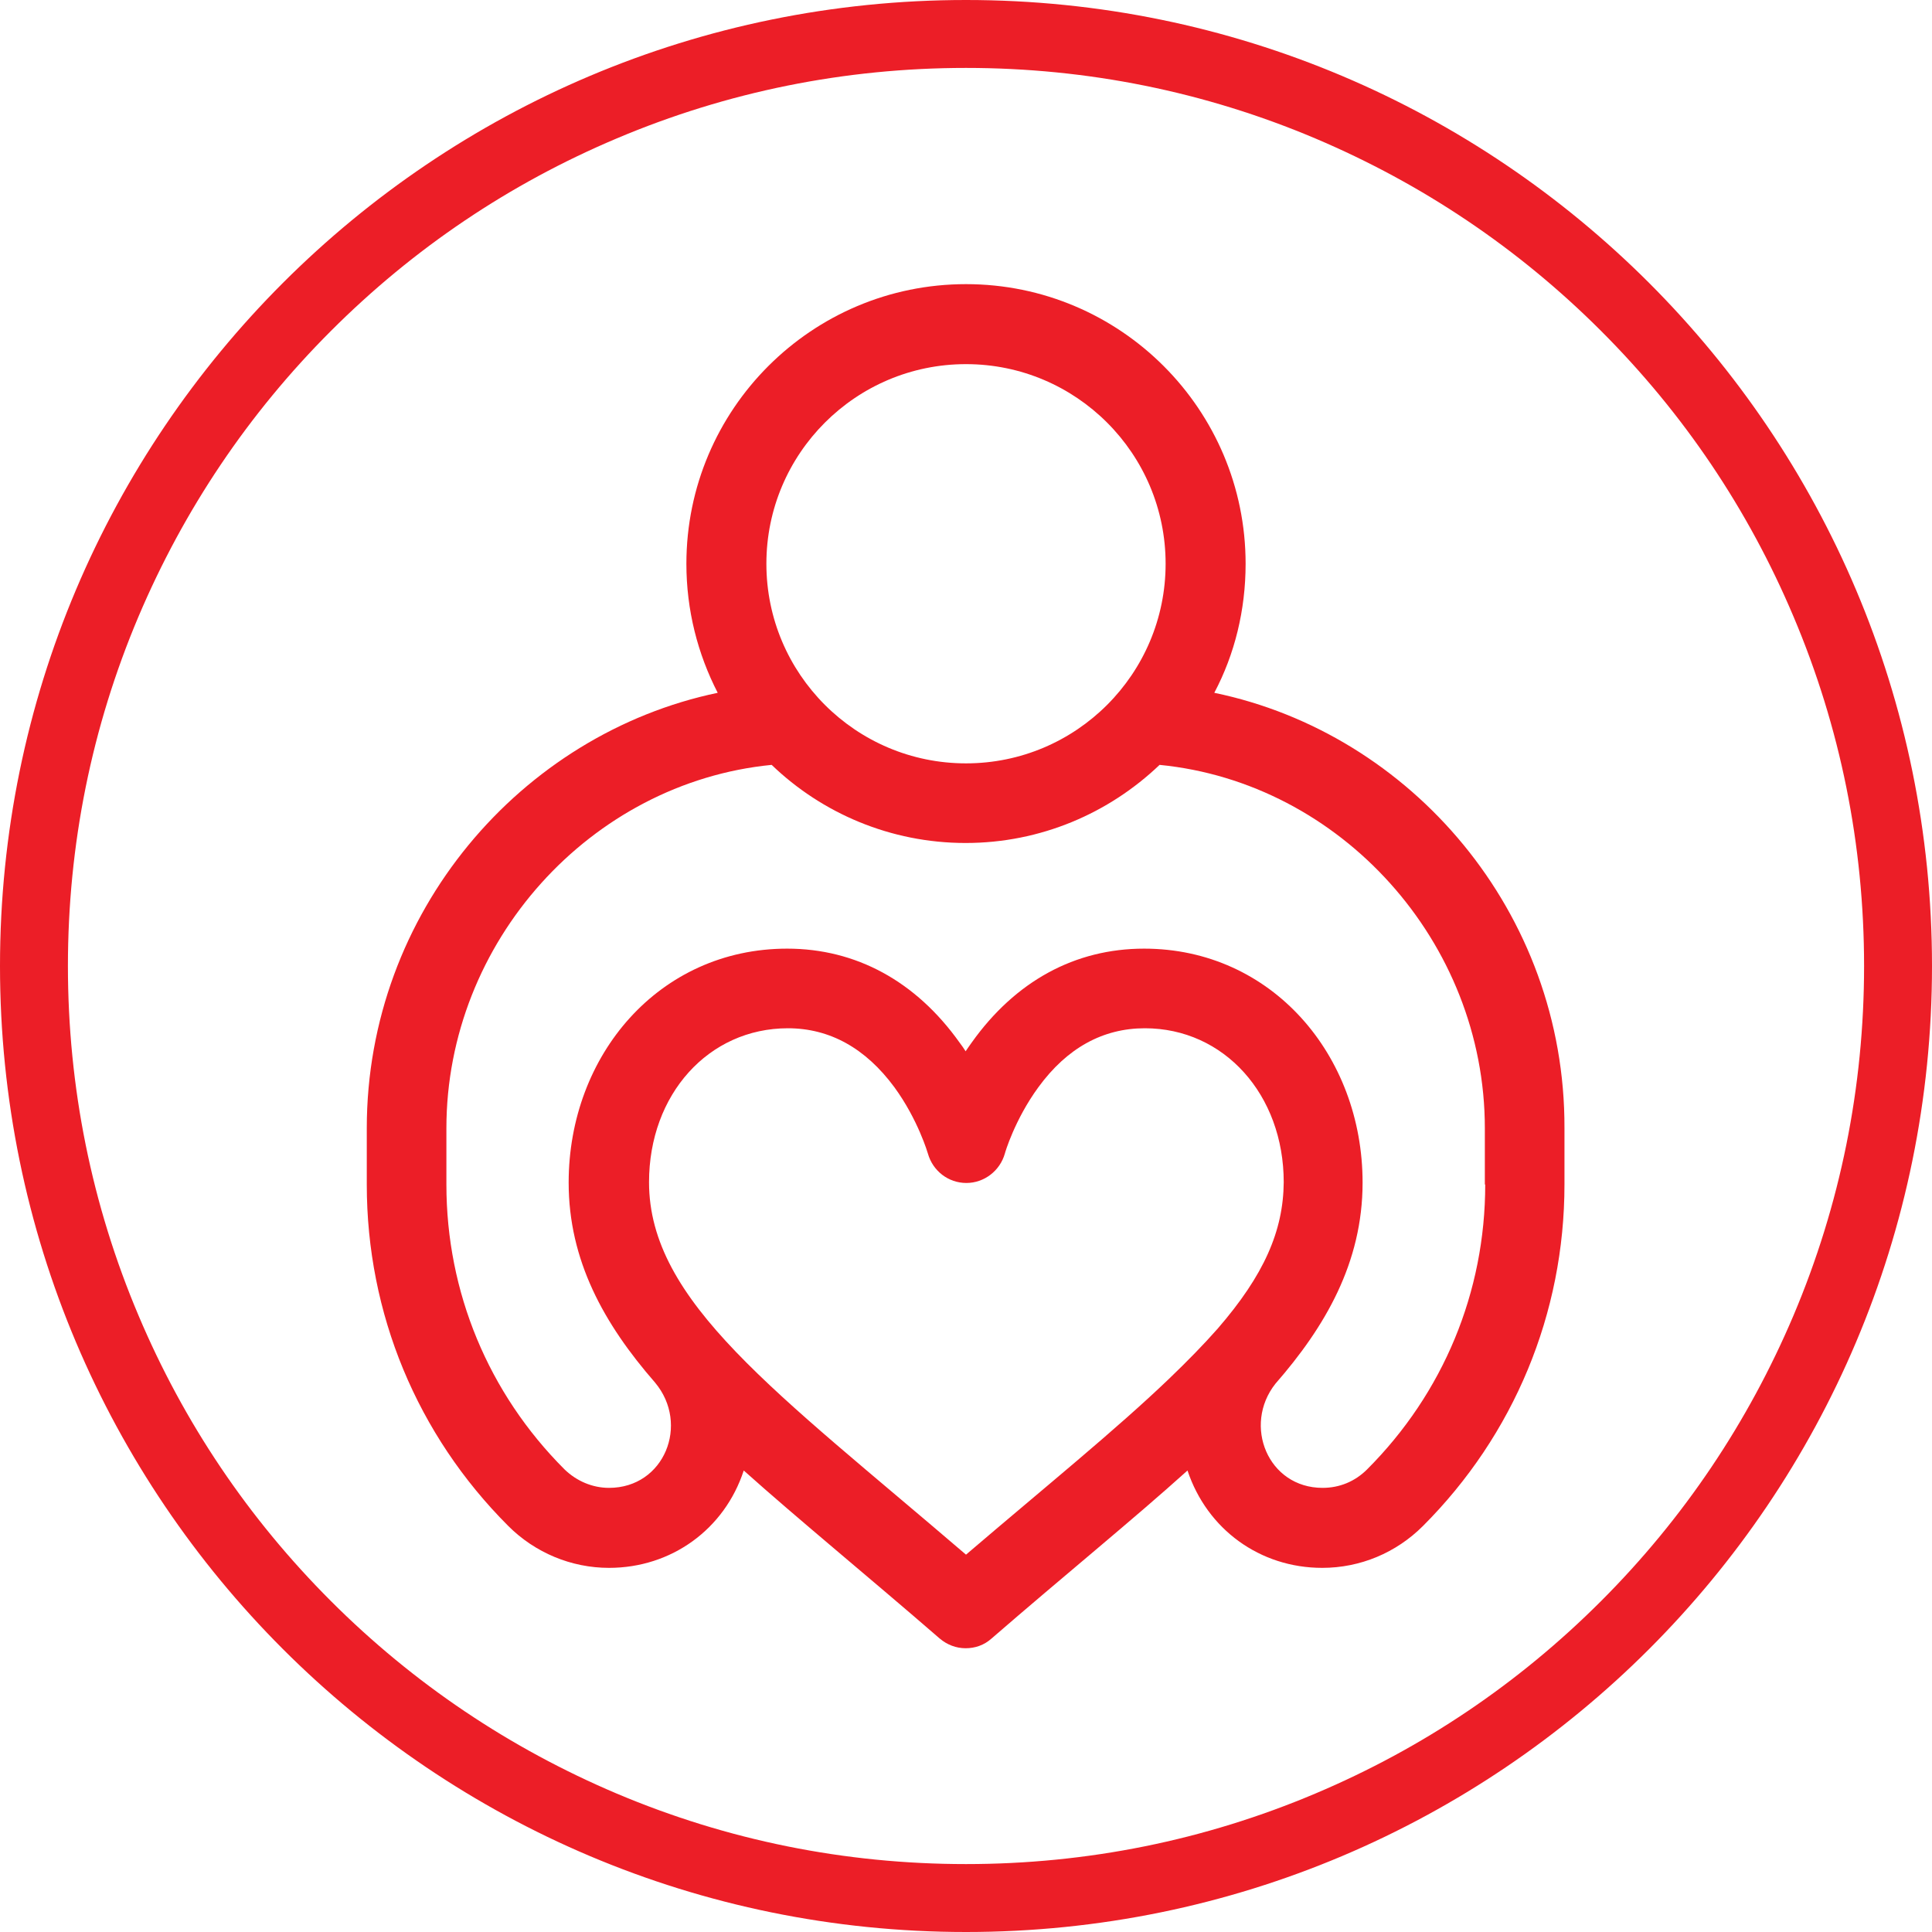 <?xml version="1.0" encoding="utf-8"?>
<!-- Generator: Adobe Illustrator 25.0.0, SVG Export Plug-In . SVG Version: 6.00 Build 0)  -->
<svg version="1.1" id="Capa_1" xmlns="http://www.w3.org/2000/svg" xmlns:xlink="http://www.w3.org/1999/xlink" x="0px" y="0px"
	 viewBox="0 0 512 512" style="enable-background:new 0 0 512 512;" xml:space="preserve">
<style type="text/css">
	.st0{fill:#EC1E27;}
</style>
<g>
	<g>
		<path class="st0" d="M321.8,183.6c5.4-10.2,8.3-21.9,8.3-34.2c0-40.9-33.2-74.1-74.1-74.1s-74.1,33.2-74.1,74.1
			c0,12.3,3,23.9,8.3,34.2c-52.1,10.9-93,58.2-93,115.4v14.9c0,34.2,13.3,66.3,37.5,90.5c7.1,7.1,16.7,11.1,26.7,11.1
			c16.5,0,30.6-10.2,35.7-25.8c14.3,12.8,33.1,28.2,51.9,44.5c2,1.7,4.4,2.6,6.9,2.6c2.5,0,4.9-0.8,6.9-2.6
			c18.9-16.4,37.6-31.6,51.9-44.5c5.2,15.6,19.2,25.8,35.7,25.8c10.1,0,19.6-4,26.7-11.1c24.1-24.1,37.5-56.3,37.5-90.5V299
			C414.8,241.8,374,194.4,321.8,183.6z M256,96.5c29.2,0,52.9,23.7,52.9,52.9s-23.7,52.9-52.9,52.9c-29.2,0-52.9-23.7-52.9-52.9
			S226.8,96.5,256,96.5z M322.7,352.1L322.7,352.1C322.7,352.2,322.6,352.2,322.7,352.1c-3.7,4.2-8,8.6-12.9,13.3
			C295.6,379,277.3,393.8,256,412c-50.5-43.3-84-67-84-98.7c0-23.3,15.8-40.8,36.8-40.8c11.1,0,20.6,5.3,28.2,15.6
			c6.3,8.6,8.9,17.6,8.9,17.6c1.3,4.6,5.4,7.8,10.2,7.8c4.7,0,8.9-3.2,10.2-7.8c0-0.1,2.6-9,8.9-17.6c7.6-10.4,17.1-15.6,28.2-15.6
			c21,0,36.8,17.6,36.8,40.8C340.1,326.2,335,337.9,322.7,352.1z M393.6,313.9c0,28.5-11.1,55.3-31.3,75.5
			c-3.2,3.2-7.3,4.9-11.8,4.9c-14.5,0-21.2-16.6-12.5-27.6c13.1-15,23.1-32,23.1-53.3c0-33.8-24.1-62-57.9-62
			c-18.3,0-34.1,8.6-45.7,24.9c-0.6,0.8-1.1,1.6-1.6,2.3c-0.5-0.8-1-1.5-1.6-2.3c-11.6-16.3-27.5-24.9-45.7-24.9
			c-33.9,0-57.9,28.2-57.9,62c0,20.6,9.3,37.4,22.9,53c9.2,11,2.5,27.9-12.2,27.9c-4.4,0-8.6-1.8-11.8-4.9
			c-20.2-20.2-31.3-47-31.3-75.5V299c0-49.4,38.2-91.6,86.2-96.3c13.3,12.8,31.5,20.7,51.4,20.7c19.9,0,38-7.9,51.4-20.7
			c48,4.7,86.2,46.9,86.2,96.3V313.9z"/>
	</g>
</g>
<path class="st0" d="M256,18c32.1,0,63.3,6.3,92.6,18.7c28.3,12,53.8,29.1,75.7,51c21.9,21.9,39,47.3,51,75.7
	c12.4,29.3,18.7,60.5,18.7,92.6s-6.3,63.3-18.7,92.6c-12,28.3-29.1,53.8-51,75.7c-21.9,21.9-47.3,39-75.7,51
	C319.3,487.7,288.1,494,256,494s-63.3-6.3-92.6-18.7c-28.3-12-53.8-29.1-75.7-51c-21.9-21.9-39-47.3-51-75.7
	C24.3,319.3,18,288.1,18,256s6.3-63.3,18.7-92.6c12-28.3,29.1-53.8,51-75.7c21.9-21.9,47.3-39,75.7-51C192.7,24.3,223.9,18,256,18
	 M256,0C114.6,0,0,114.6,0,256s114.6,256,256,256s256-114.6,256-256S397.4,0,256,0L256,0z"/>
</svg>
